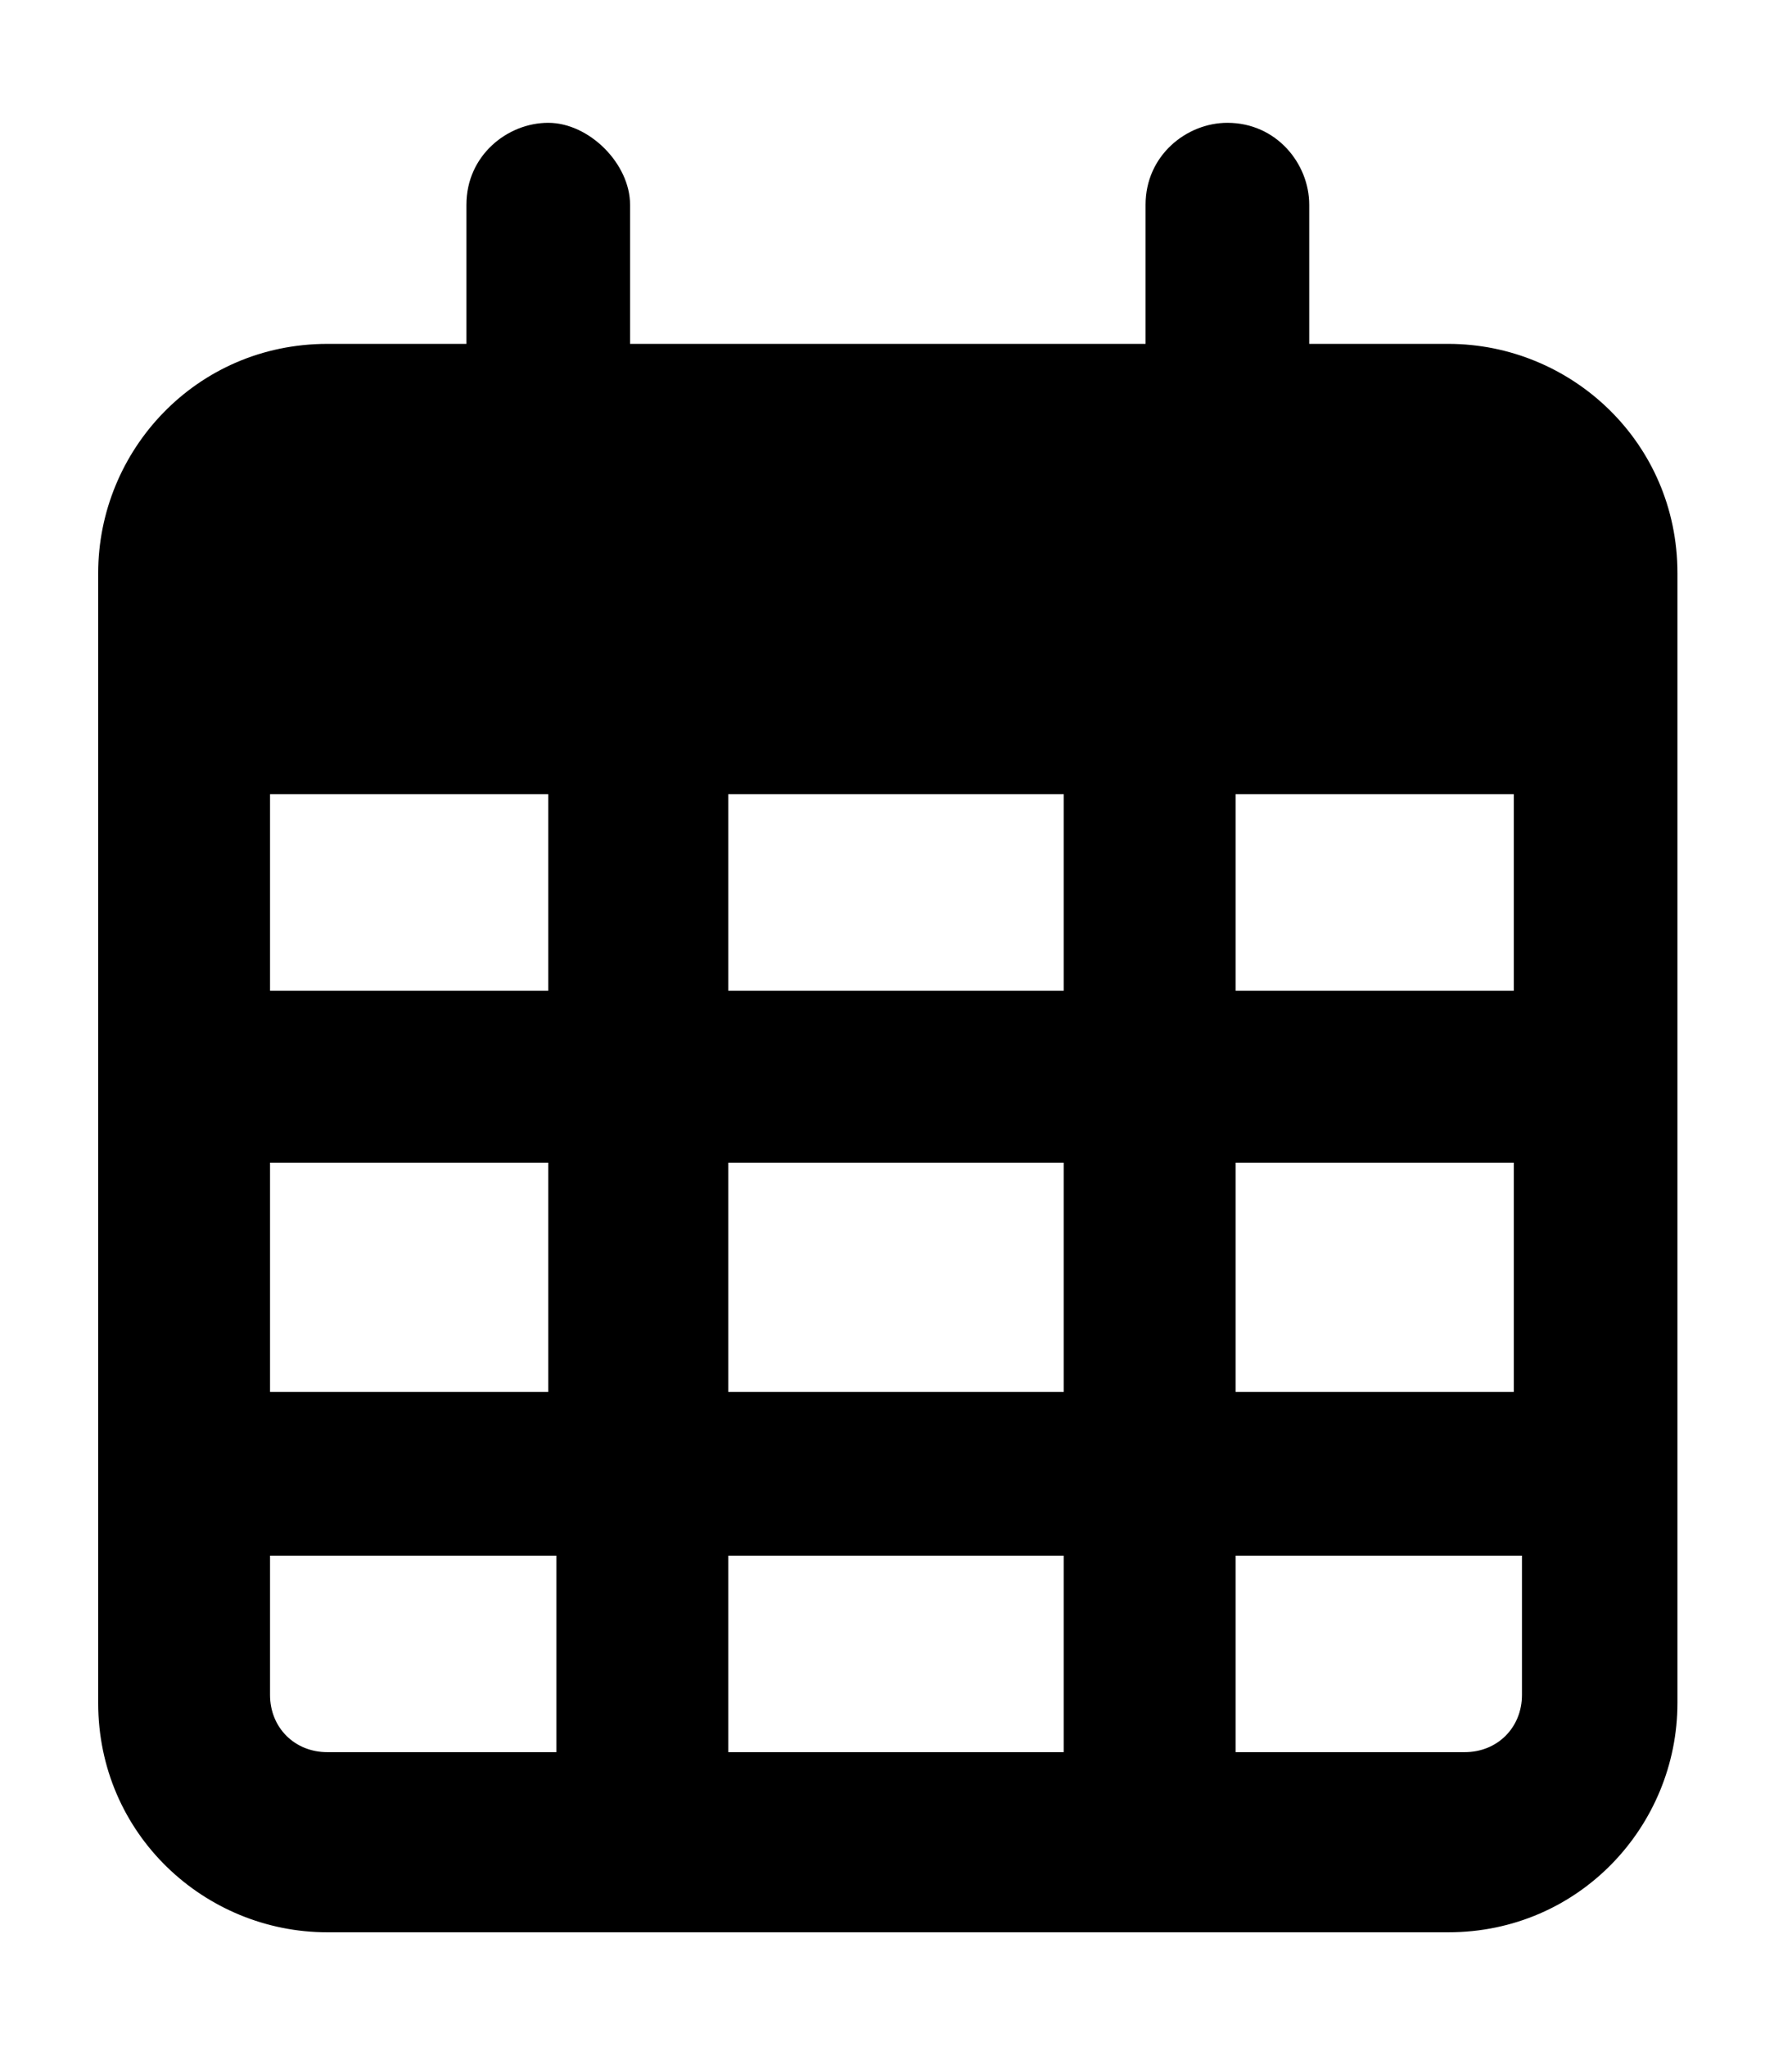 <?xml version="1.0" encoding="utf-8"?>
<!-- Generator: Adobe Illustrator 24.3.0, SVG Export Plug-In . SVG Version: 6.00 Build 0)  -->
<svg version="1.1" id="Layer_1" xmlns="http://www.w3.org/2000/svg" xmlns:xlink="http://www.w3.org/1999/xlink" x="0px" y="0px"
	 width="21.9px" height="25px" viewBox="0 0 21.9 25" style="enable-background:new 0 0 21.9 25;" xml:space="preserve">
<path d="M7.8,4.2H14V2.5c0-0.6,0.5-1,1-1c0.6,0,1,0.5,1,1v1.7h1.7c1.5,0,2.8,1.2,2.8,2.8v13.8c0,1.5-1.2,2.8-2.8,2.8H4
	c-1.5,0-2.8-1.2-2.8-2.8V7c0-1.5,1.2-2.8,2.8-2.8h1.7V2.5c0-0.6,0.5-1,1-1s1,0.5,1,1V4.2z M3.3,12.1h3.4V9.7H3.3V12.1z M3.3,14.2V17
	h3.4v-2.8H3.3z M8.9,14.2V17H13v-2.8H8.9z M15.1,14.2V17h3.4v-2.8H15.1z M18.5,9.7h-3.4v2.4h3.4V9.7z M18.5,19h-3.4v2.4h2.8
	c0.4,0,0.7-0.3,0.7-0.7V19z M13,19H8.9v2.4H13V19z M6.8,19H3.3v1.7c0,0.4,0.3,0.7,0.7,0.7h2.8V19z M13,9.7H8.9v2.4H13V9.7z"/>
</svg>
